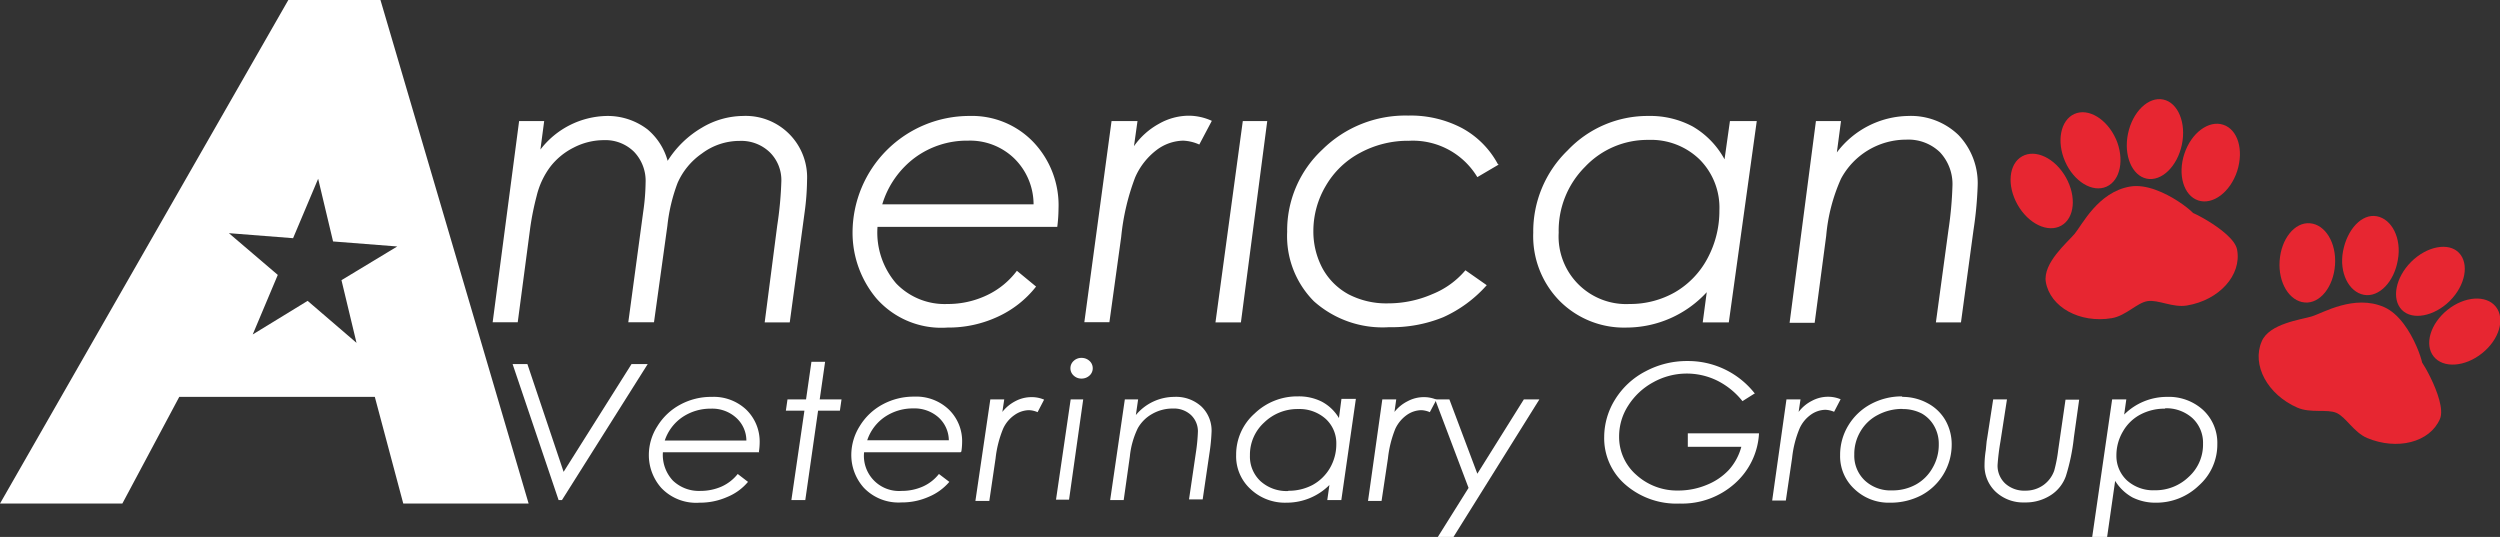 <svg xmlns="http://www.w3.org/2000/svg" viewBox="0 0 199.43 42.83"><rect x="0" y="0" width="199.43" height="42.83" fill="#333333" stroke="none"/><defs><style>.cls-1{fill:#fff;}.cls-2{fill:#e72631;}</style></defs><g id="Layer_2" data-name="Layer 2"><g id="Layer_1-2" data-name="Layer 1"><path class="cls-1" d="M41.41,9.66h2l-.3,2.27a6.83,6.83,0,0,1,5.31-2.68,5.23,5.23,0,0,1,3.23,1.07,5,5,0,0,1,1.61,2.51A8,8,0,0,1,56,10.18a6.51,6.51,0,0,1,3.27-.93,4.9,4.9,0,0,1,5.11,5.13,20,20,0,0,1-.19,2.53L63,25.72H61L62,18a29.26,29.26,0,0,0,.33-3.54,3.12,3.12,0,0,0-.92-2.31A3.28,3.28,0,0,0,59,11.24a5,5,0,0,0-3,1,5.59,5.59,0,0,0-1.95,2.36A13.71,13.71,0,0,0,53.24,18l-1.07,7.71H50.12l1.19-8.81a17.28,17.28,0,0,0,.19-2.31,3.35,3.35,0,0,0-.92-2.48,3.24,3.24,0,0,0-2.41-.93,5.25,5.25,0,0,0-2.4.59,5.43,5.43,0,0,0-1.87,1.53,6.37,6.37,0,0,0-1.09,2.33,22.07,22.07,0,0,0-.51,2.52l-1,7.56h-2Z"/><path class="cls-1" d="M84.28,18.1H70a6.22,6.22,0,0,0,1.49,4.51,5.36,5.36,0,0,0,4.09,1.64,7.23,7.23,0,0,0,3.15-.7,6.4,6.4,0,0,0,2.39-1.95l1.53,1.26a8.24,8.24,0,0,1-3,2.38,9.32,9.32,0,0,1-4.07.89,6.89,6.89,0,0,1-5.68-2.34,8.15,8.15,0,0,1-1.89-5.26,9.32,9.32,0,0,1,9.33-9.28,6.78,6.78,0,0,1,5.1,2.09,7.31,7.31,0,0,1,2,5.32,12,12,0,0,1-.1,1.44m-1.89-1.8a5.14,5.14,0,0,0-1.55-3.67,5.07,5.07,0,0,0-3.67-1.41,7,7,0,0,0-4.25,1.36,7.25,7.25,0,0,0-2.6,3.72Z"/><path class="cls-1" d="M88.67,9.66h2.07l-.28,2a5.87,5.87,0,0,1,2-1.79,4.84,4.84,0,0,1,2.39-.64,4.47,4.47,0,0,1,1.82.41l-1,1.89a3.5,3.5,0,0,0-1.28-.31,3.64,3.64,0,0,0-2.13.75,5.49,5.49,0,0,0-1.71,2.19,18.43,18.43,0,0,0-1.11,4.74l-.94,6.8h-2Z"/><polygon class="cls-1" points="99.14 9.66 101.09 9.66 98.99 25.72 96.96 25.72 99.14 9.66"/><path class="cls-1" d="M119.55,13.13l-1.7,1a6,6,0,0,0-5.45-2.9,8,8,0,0,0-3.88.95,6.89,6.89,0,0,0-2.75,2.63,7.06,7.06,0,0,0-1,3.6,6.24,6.24,0,0,0,.73,3,5.18,5.18,0,0,0,2.08,2.07,6.53,6.53,0,0,0,3.14.72,8.82,8.82,0,0,0,3.55-.74,6.73,6.73,0,0,0,2.63-1.9l1.7,1.19a10.26,10.26,0,0,1-3.46,2.55,10.83,10.83,0,0,1-4.33.8,8.21,8.21,0,0,1-6-2.07,7.37,7.37,0,0,1-2.13-5.53,8.81,8.81,0,0,1,2.8-6.56,9.42,9.42,0,0,1,6.85-2.72,8.79,8.79,0,0,1,4.3,1,7.07,7.07,0,0,1,2.85,2.86"/><path class="cls-1" d="M137.91,25.72h-2.08l.32-2.41a8.72,8.72,0,0,1-6.37,2.82A7.24,7.24,0,0,1,124.41,24a7.36,7.36,0,0,1-2.1-5.43A9,9,0,0,1,125.05,12a8.79,8.79,0,0,1,6.45-2.75,7.17,7.17,0,0,1,3.53.84,6.75,6.75,0,0,1,2.54,2.62L138,9.66h2.14ZM130,24.25a7.21,7.21,0,0,0,3.62-.94,6.81,6.81,0,0,0,2.59-2.7,8,8,0,0,0,.95-3.83,5.45,5.45,0,0,0-1.57-4.05,5.56,5.56,0,0,0-4.09-1.57,6.84,6.84,0,0,0-5.06,2.15,7.19,7.19,0,0,0-2.1,5.25A5.39,5.39,0,0,0,130,24.25"/><path class="cls-1" d="M144.86,9.66h2l-.33,2.5a7.27,7.27,0,0,1,5.7-2.91,5.47,5.47,0,0,1,4,1.52,5.55,5.55,0,0,1,1.53,4.11,29.67,29.67,0,0,1-.33,3.47l-1,7.37h-2l1-7.36a29.73,29.73,0,0,0,.32-3.49,3.72,3.72,0,0,0-1-2.73,3.63,3.63,0,0,0-2.69-1,5.9,5.9,0,0,0-5.2,3.12,14.06,14.06,0,0,0-1.18,4.55l-.92,6.94h-2Z"/><path class="cls-1" d="M85.41,31.86h1l-1.13,8H84.24Zm.87-3.31a.92.92,0,0,1,.63.24.78.78,0,0,1,.26.58.77.77,0,0,1-.26.59.92.92,0,0,1-.63.24.88.88,0,0,1-.63-.24.77.77,0,0,1-.26-.59.78.78,0,0,1,.26-.58.88.88,0,0,1,.63-.24"/><polygon class="cls-1" points="40.89 29.04 42.07 29.04 44.96 37.64 50.38 29.04 51.67 29.04 44.83 39.89 44.56 39.89 40.89 29.04"/><path class="cls-1" d="M60.57,36.08H52.88a3,3,0,0,0,.8,2.26,3,3,0,0,0,2.2.82,4.16,4.16,0,0,0,1.69-.35,3.46,3.46,0,0,0,1.28-1l.82.63A4.26,4.26,0,0,1,58,39.65a5.36,5.36,0,0,1-2.19.45,3.83,3.83,0,0,1-3.05-1.17,3.94,3.94,0,0,1-1-2.63,4.24,4.24,0,0,1,.68-2.3,4.78,4.78,0,0,1,1.84-1.73,5.16,5.16,0,0,1,2.49-.61,3.79,3.79,0,0,1,2.74,1,3.55,3.55,0,0,1,1.09,2.66,5.21,5.21,0,0,1-.06.72m-1-.9a2.46,2.46,0,0,0-.83-1.83,2.84,2.84,0,0,0-2-.71,4,4,0,0,0-2.28.68,3.65,3.65,0,0,0-1.4,1.86Z"/><polygon class="cls-1" points="64.73 28.86 65.82 28.86 65.39 31.86 67.13 31.86 67 32.76 65.26 32.76 64.24 39.89 63.13 39.89 64.17 32.76 62.69 32.76 62.82 31.86 64.3 31.86 64.73 28.86"/><path class="cls-1" d="M76.62,36.08H68.93a2.8,2.8,0,0,0,3,3.08,4.12,4.12,0,0,0,1.69-.35,3.38,3.38,0,0,0,1.28-1l.83.63a4.38,4.38,0,0,1-1.64,1.19,5.28,5.28,0,0,1-2.18.45,3.82,3.82,0,0,1-3-1.17,3.91,3.91,0,0,1-1-2.63,4.33,4.33,0,0,1,.68-2.3,4.78,4.78,0,0,1,1.84-1.73,5.21,5.21,0,0,1,2.49-.61,3.77,3.77,0,0,1,2.74,1,3.51,3.51,0,0,1,1.09,2.66,5.21,5.21,0,0,1-.06.72m-1-.9a2.5,2.5,0,0,0-.83-1.83,2.88,2.88,0,0,0-2-.71,4,4,0,0,0-2.28.68,3.65,3.65,0,0,0-1.4,1.86Z"/><path class="cls-1" d="M79,31.86h1.11l-.15,1A3.15,3.15,0,0,1,81,32a2.74,2.74,0,0,1,1.29-.32,2.48,2.48,0,0,1,1,.2l-.52,1a1.87,1.87,0,0,0-.69-.16,2.07,2.07,0,0,0-1.14.38,2.65,2.65,0,0,0-.92,1.1,8.71,8.71,0,0,0-.6,2.36l-.5,3.4H77.81Z"/><path class="cls-1" d="M89.73,31.86h1.06l-.18,1.25a4,4,0,0,1,3.06-1.45,3,3,0,0,1,2.16.76,2.65,2.65,0,0,1,.82,2,15.11,15.11,0,0,1-.17,1.74l-.54,3.68H94.85l.54-3.68a14.36,14.36,0,0,0,.17-1.74A1.79,1.79,0,0,0,95,33.1a2,2,0,0,0-1.44-.51,3.27,3.27,0,0,0-1.63.42,3,3,0,0,0-1.16,1.14,6.65,6.65,0,0,0-.64,2.27l-.49,3.47H88.56Z"/><path class="cls-1" d="M107,39.89h-1.12l.17-1.2a4.82,4.82,0,0,1-3.42,1.41A4,4,0,0,1,99.74,39a3.54,3.54,0,0,1-1.13-2.71,4.37,4.37,0,0,1,1.47-3.3,4.9,4.9,0,0,1,3.47-1.37,4.05,4.05,0,0,1,1.89.42,3.49,3.49,0,0,1,1.37,1.31l.2-1.53h1.15Zm-4.24-.74a4.08,4.08,0,0,0,1.94-.46,3.6,3.6,0,0,0,1.39-1.35,3.78,3.78,0,0,0,.51-1.92,2.63,2.63,0,0,0-.84-2,3.14,3.14,0,0,0-2.2-.79,3.81,3.81,0,0,0-2.72,1.08,3.47,3.47,0,0,0-1.13,2.62,2.68,2.68,0,0,0,.85,2.06,3.1,3.1,0,0,0,2.2.78"/><path class="cls-1" d="M110.27,31.86h1.11l-.14,1A3.12,3.12,0,0,1,112.3,32a2.74,2.74,0,0,1,1.29-.32,2.56,2.56,0,0,1,1,.2l-.53,1a1.87,1.87,0,0,0-.68-.16,2.07,2.07,0,0,0-1.15.38,2.81,2.81,0,0,0-.92,1.1,8.79,8.79,0,0,0-.59,2.36l-.51,3.4h-1.08Z"/><polygon class="cls-1" points="114.48 31.86 115.62 31.86 117.85 37.79 121.56 31.86 122.8 31.86 115.95 42.83 114.7 42.83 117.15 38.92 114.48 31.86"/><path class="cls-1" d="M140,31.37,139,32A6,6,0,0,0,137,30.37a5.51,5.51,0,0,0-5.11.12,5.42,5.42,0,0,0-2,1.86,4.51,4.51,0,0,0-.73,2.47,4,4,0,0,0,1.37,3.06,4.83,4.83,0,0,0,3.35,1.25,5.89,5.89,0,0,0,2.27-.45,4.92,4.92,0,0,0,1.76-1.19,4.5,4.5,0,0,0,1-1.85h-4.27V34.57h5.68a5.75,5.75,0,0,1-1.93,4A6.31,6.31,0,0,1,134,40.17a6.22,6.22,0,0,1-4.35-1.52,4.89,4.89,0,0,1-1.68-3.8,5.69,5.69,0,0,1,.88-3,6.2,6.2,0,0,1,2.42-2.23,7,7,0,0,1,3.33-.82,6.76,6.76,0,0,1,5.4,2.61"/><path class="cls-1" d="M142.51,31.86h1.12l-.15,1a3.06,3.06,0,0,1,1.07-.89,2.7,2.7,0,0,1,1.28-.32,2.56,2.56,0,0,1,1,.2l-.52,1a2,2,0,0,0-.69-.16,2.07,2.07,0,0,0-1.15.38,2.71,2.71,0,0,0-.91,1.1,8.35,8.35,0,0,0-.6,2.36l-.5,3.4h-1.09Z"/><path class="cls-1" d="M151.74,31.66a4.19,4.19,0,0,1,2,.49,3.56,3.56,0,0,1,1.44,1.36,3.87,3.87,0,0,1,.51,2,4.58,4.58,0,0,1-2.42,4,5.32,5.32,0,0,1-2.52.59A3.94,3.94,0,0,1,147.92,39a3.55,3.55,0,0,1-1.13-2.7,4.51,4.51,0,0,1,.66-2.37,4.67,4.67,0,0,1,1.8-1.7,5.21,5.21,0,0,1,2.49-.61m0,1a4.13,4.13,0,0,0-1.94.48,3.41,3.41,0,0,0-1.39,1.32,3.52,3.52,0,0,0-.49,1.84,2.72,2.72,0,0,0,.84,2.07,3,3,0,0,0,2.17.79,3.86,3.86,0,0,0,1.89-.46,3.43,3.43,0,0,0,1.34-1.33,3.64,3.64,0,0,0,.5-1.87,2.88,2.88,0,0,0-.37-1.48,2.62,2.62,0,0,0-1-1,3.31,3.31,0,0,0-1.5-.35"/><path class="cls-1" d="M159,31.86h1.1l-.52,3.36a18.15,18.15,0,0,0-.23,1.88,1.94,1.94,0,0,0,.61,1.47,2.25,2.25,0,0,0,1.6.57A2.43,2.43,0,0,0,163,38.7a2.39,2.39,0,0,0,.87-1.16,11.31,11.31,0,0,0,.32-1.66l.58-4h1.09l-.42,3a16,16,0,0,1-.64,3.1,3,3,0,0,1-1.19,1.51,3.68,3.68,0,0,1-2.1.59,3.21,3.21,0,0,1-2.31-.85,2.85,2.85,0,0,1-.89-2.13,7.82,7.82,0,0,1,.1-1.19l.07-.71.05-.3Z"/><path class="cls-1" d="M168.49,31.86h1.13l-.17,1.21a4.82,4.82,0,0,1,3.41-1.41,4.06,4.06,0,0,1,2.89,1.05,3.58,3.58,0,0,1,1.13,2.72,4.36,4.36,0,0,1-1.46,3.29A4.88,4.88,0,0,1,172,40.1a4.11,4.11,0,0,1-1.89-.42,3.77,3.77,0,0,1-1.38-1.32l-.64,4.47H166.9Zm4.25.74a4.13,4.13,0,0,0-2,.47,3.47,3.47,0,0,0-1.39,1.35,3.73,3.73,0,0,0-.52,1.91,2.66,2.66,0,0,0,.85,2,3.13,3.13,0,0,0,2.2.78,3.82,3.82,0,0,0,2.72-1.07,3.46,3.46,0,0,0,1.14-2.63,2.69,2.69,0,0,0-.85-2.06,3.12,3.12,0,0,0-2.2-.78"/><path class="cls-2" d="M174.78,17c1.2.77-2.28-2.55-4.85-2.12s-3.85,3.08-4.43,3.77-2.55,2.33-2.3,3.85c.35,2,2.7,3.31,5.27,2.88,1.14-.2,2-1.23,2.85-1.36s2,.54,3.14.35c2.57-.43,4.37-2.42,4-4.44-.26-1.6-4.92-3.69-3.71-2.93"/><path class="cls-2" d="M164.8,14.15c.86,1.53.7,3.25-.37,3.85s-2.63-.15-3.49-1.68-.7-3.25.37-3.85,2.63.15,3.49,1.68"/><path class="cls-2" d="M168.79,11.08c.7,1.61.37,3.31-.75,3.81s-2.6-.41-3.3-2-.38-3.3.74-3.8,2.6.41,3.31,2"/><path class="cls-2" d="M178.46,13.66c-.55,1.67-1.94,2.71-3.1,2.33s-1.66-2.05-1.11-3.72,1.94-2.7,3.1-2.32,1.66,2,1.11,3.71"/><path class="cls-2" d="M174.05,11.55c-.37,1.74-1.63,2.95-2.81,2.7s-1.85-1.87-1.48-3.61,1.63-2.95,2.81-2.7,1.85,1.87,1.48,3.61"/><path class="cls-2" d="M193.09,28.93c.59,1.3-.51-3.38-2.9-4.43s-4.91.48-5.77.74-3.41.57-4,2c-.81,1.87.46,4.24,2.85,5.28,1.06.46,2.37.09,3.12.42s1.38,1.55,2.44,2c2.39,1,5,.36,5.81-1.52.64-1.49-2.12-5.78-1.52-4.48"/><path class="cls-2" d="M186.27,21.13c-.12,1.75-1.2,3.11-2.42,3s-2.12-1.56-2-3.32,1.2-3.1,2.42-3,2.12,1.56,2,3.31"/><path class="cls-2" d="M191.28,20.74c-.29,1.74-1.5,3-2.7,2.78s-2-1.76-1.67-3.49,1.49-3,2.69-2.78,2,1.76,1.68,3.49"/><path class="cls-2" d="M198,28.18c-1.37,1.1-3.1,1.21-3.86.26s-.27-2.62,1.1-3.72,3.1-1.21,3.86-.25.27,2.62-1.1,3.71"/><path class="cls-2" d="M195.43,24c-1.26,1.25-3,1.57-3.83.72s-.52-2.57.74-3.83,3-1.58,3.82-.72.53,2.57-.73,3.83"/><path class="cls-1" d="M30.35,0H23L0,40.17H9.76l4.54-8.51H29.9l2.27,8.51h10ZM27.24,22.35l1.2,5L24.54,24l-4.38,2.68,2-4.75-3.9-3.33,5.12.4,2-4.74,1.19,5,5.12.4Z"/></g></g></svg>